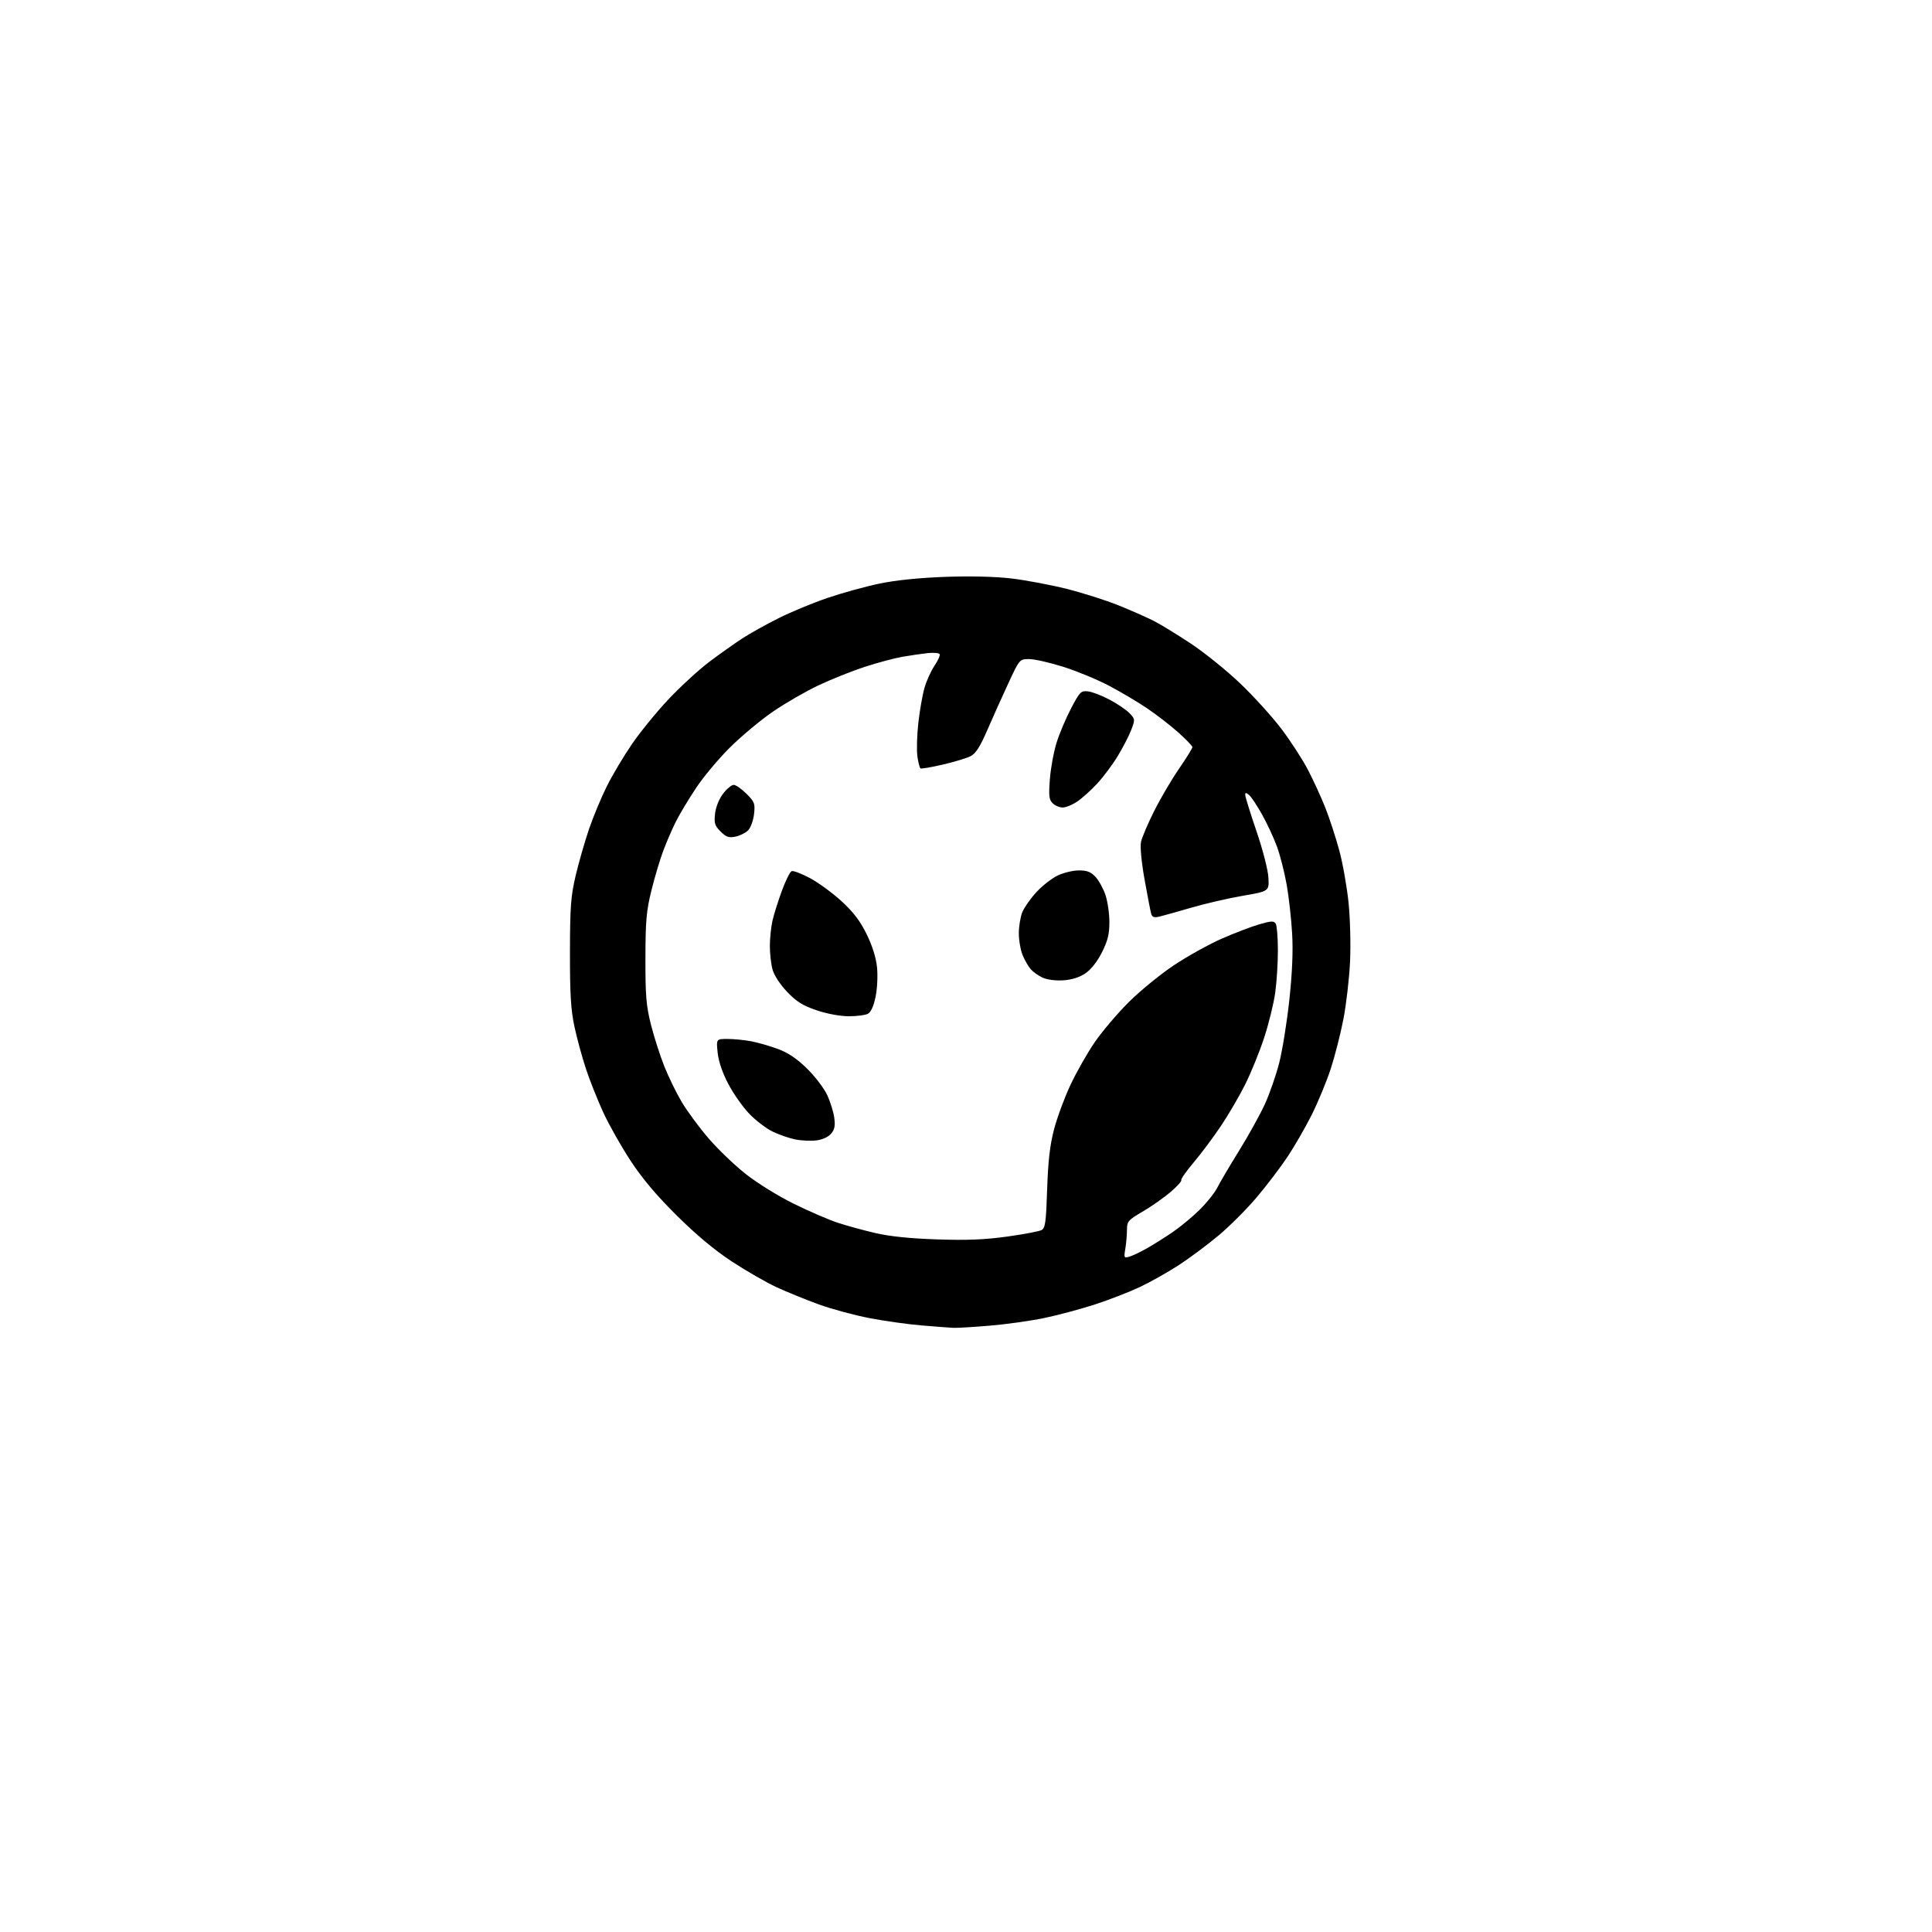 <?xml version="1.0" encoding="UTF-8" standalone="no"?>
<!-- Filename: d0d6423635ecdb2a96fe36197a987ec26bf206762cfdc6176c00f90731ba9009.svg -->
<!-- Created with https://svgstud.io -->
<svg
  version="1.1"
  xmlns="http://www.w3.org/2000/svg"
  xmlns:xlink="http://www.w3.org/1999/xlink"
  xmlns:svg="http://www.w3.org/2000/svg"
  xmlns:rdf="http://www.w3.org/1999/02/22-rdf-syntax-ns#"
  xmlns:cc="http://creativecommons.org/ns#"
  xmlns:dc="http://purl.org/dc/elements/1.1/"
  viewBox="0 0 768 768"
  width="768"
  height="768"
  role="img"
  aria-labelledby="titleID descID"
>
  <title id="titleID">simple 16 icons</title>
  <desc id="descID">AI-generated SVG illustration: simple 16 icons, created on https://svgstud.io</desc>

  <rect width="100%" height="100%" fill="white" />


  <path stroke="none" fill="black" fill-rule="evenodd" d="M379.00,527.84C377.62,527.78 372.04,527.35 366.59,526.90C361.14,526.46 351.77,525.15 345.77,524.00C339.77,522.85 330.67,520.40 325.56,518.55C320.44,516.69 312.87,513.61 308.72,511.70C304.58,509.78 296.53,505.15 290.84,501.41C283.95,496.87 276.62,490.74 268.88,483.05C260.85,475.07 255.19,468.34 250.59,461.30C246.92,455.69 242.10,447.16 239.87,442.34C237.64,437.51 234.54,429.73 232.97,425.03C231.41,420.34 229.32,412.68 228.33,408.00C226.91,401.31 226.54,395.03 226.57,378.50C226.60,360.32 226.91,356.23 228.85,348.00C230.09,342.77 232.48,334.45 234.17,329.50C235.86,324.55 239.05,316.90 241.25,312.50C243.45,308.10 247.93,300.58 251.20,295.80C254.48,291.01 261.02,282.98 265.76,277.95C270.49,272.93 277.77,266.25 281.93,263.11C286.09,259.98 291.98,255.80 295.00,253.83C298.02,251.86 304.55,248.22 309.50,245.74C314.45,243.26 323.23,239.63 329.00,237.67C334.77,235.71 344.00,233.16 349.50,232.01C355.89,230.67 365.27,229.70 375.50,229.32C385.59,228.95 395.36,229.18 401.95,229.94C407.69,230.61 417.62,232.48 424.01,234.08C430.40,235.69 439.64,238.62 444.53,240.60C449.43,242.57 455.70,245.33 458.47,246.73C461.24,248.13 467.98,252.25 473.46,255.89C478.94,259.52 487.80,266.70 493.16,271.83C498.52,276.96 505.85,285.06 509.45,289.83C513.06,294.60 517.77,301.88 519.92,306.00C522.07,310.12 525.18,316.91 526.84,321.08C528.49,325.25 530.99,332.90 532.39,338.08C533.79,343.26 535.45,352.68 536.09,359.00C536.73,365.37 536.98,375.86 536.65,382.54C536.33,389.15 535.15,399.28 534.04,405.04C532.93,410.80 530.68,419.66 529.03,424.73C527.39,429.80 523.95,438.11 521.40,443.21C518.84,448.30 514.48,455.85 511.72,459.98C508.95,464.12 503.51,471.28 499.61,475.89C495.72,480.51 488.93,487.32 484.52,491.02C480.11,494.72 472.94,500.07 468.59,502.90C464.24,505.73 457.26,509.65 453.09,511.62C448.91,513.59 440.89,516.70 435.25,518.54C429.62,520.37 420.51,522.81 415.02,523.95C409.52,525.09 399.73,526.46 393.26,526.99C386.79,527.53 380.38,527.91 379.00,527.84zM449.10,499.49C450.42,499.08 453.52,497.59 456.00,496.18C458.48,494.77 462.98,491.95 466.00,489.90C469.02,487.85 473.87,483.85 476.76,481.01C479.66,478.17 482.85,474.19 483.86,472.17C484.87,470.15 488.76,463.55 492.51,457.50C496.26,451.45 500.87,443.12 502.77,439.00C504.66,434.88 507.24,427.45 508.51,422.50C509.77,417.55 511.58,406.30 512.53,397.50C513.69,386.71 514.06,378.08 513.64,371.00C513.31,365.23 512.33,356.52 511.47,351.66C510.61,346.80 508.89,340.02 507.64,336.60C506.40,333.18 503.74,327.44 501.73,323.85C499.72,320.25 497.38,316.73 496.54,316.03C495.29,315.00 495.00,315.00 495.00,316.03C495.00,316.74 497.01,323.21 499.47,330.41C502.02,337.90 504.05,345.81 504.22,348.89C504.50,354.28 504.50,354.28 494.00,356.09C488.23,357.08 479.00,359.22 473.50,360.83C468.00,362.44 462.29,364.04 460.82,364.38C458.78,364.85 458.01,364.58 457.62,363.25C457.34,362.29 456.15,356.17 454.99,349.66C453.74,342.64 453.16,336.54 453.57,334.66C453.94,332.92 456.27,327.45 458.75,322.50C461.22,317.55 465.66,309.98 468.62,305.67C471.58,301.36 474.00,297.46 474.00,297.00C474.00,296.54 471.43,293.87 468.30,291.08C465.16,288.28 459.55,283.95 455.82,281.45C452.10,278.95 445.33,274.94 440.77,272.54C436.22,270.15 428.11,266.79 422.74,265.09C417.37,263.39 411.25,262.00 409.13,262.00C405.29,262.00 405.29,262.00 400.77,271.75C398.28,277.11 394.53,285.47 392.42,290.33C389.60,296.83 387.87,299.53 385.85,300.58C384.35,301.36 379.39,302.86 374.84,303.92C370.29,304.98 366.27,305.67 365.92,305.45C365.57,305.23 365.01,303.06 364.67,300.63C364.34,298.20 364.51,292.22 365.05,287.35C365.60,282.48 366.70,276.21 367.50,273.42C368.30,270.63 370.10,266.66 371.49,264.60C372.89,262.55 373.80,260.48 373.51,260.02C373.22,259.55 371.08,259.38 368.74,259.62C366.41,259.87 361.87,260.54 358.65,261.10C355.43,261.66 348.69,263.47 343.67,265.11C338.64,266.75 330.38,270.06 325.31,272.46C320.23,274.87 312.12,279.54 307.29,282.86C302.46,286.17 294.77,292.57 290.21,297.09C285.66,301.60 279.52,308.94 276.58,313.40C273.63,317.85 270.05,323.83 268.63,326.69C267.20,329.54 264.96,334.71 263.66,338.19C262.35,341.66 260.23,348.77 258.94,354.00C256.94,362.10 256.59,366.08 256.57,381.00C256.54,395.87 256.87,399.83 258.77,407.34C260.00,412.20 262.38,419.63 264.06,423.84C265.73,428.05 268.84,434.43 270.96,438.00C273.08,441.57 277.82,448.02 281.49,452.31C285.16,456.61 291.84,463.04 296.33,466.60C300.94,470.25 309.30,475.44 315.50,478.49C321.55,481.48 329.43,484.88 333.00,486.06C336.57,487.23 343.32,489.08 348.00,490.17C353.68,491.49 361.80,492.32 372.50,492.68C384.45,493.08 391.52,492.79 400.43,491.55C406.99,490.63 413.12,489.47 414.05,488.97C415.51,488.19 415.83,485.82 416.26,472.78C416.63,461.55 417.35,455.25 418.98,449.00C420.20,444.32 423.14,436.34 425.53,431.27C427.91,426.19 432.25,418.54 435.18,414.28C438.11,410.02 444.21,402.83 448.74,398.32C453.28,393.81 461.38,387.20 466.74,383.64C472.11,380.07 480.64,375.34 485.70,373.12C490.75,370.90 497.45,368.34 500.57,367.44C505.31,366.06 506.39,366.01 507.11,367.14C507.58,367.89 507.98,372.63 507.98,377.68C507.99,382.73 507.51,390.35 506.92,394.61C506.33,398.88 504.35,406.93 502.52,412.51C500.69,418.09 497.30,426.44 494.98,431.08C492.66,435.71 488.31,443.16 485.31,447.63C482.32,452.09 477.45,458.60 474.50,462.09C471.56,465.57 469.34,468.74 469.58,469.13C469.82,469.51 467.88,471.65 465.28,473.88C462.67,476.11 457.72,479.58 454.27,481.60C448.41,485.02 448.00,485.50 447.99,488.88C447.98,490.87 447.69,494.24 447.34,496.36C446.72,500.09 446.79,500.20 449.10,499.49zM324.50,453.33C322.30,453.60 318.53,453.43 316.13,452.94C313.73,452.46 309.68,451.06 307.13,449.82C304.58,448.59 300.40,445.40 297.84,442.73C295.28,440.06 291.53,434.74 289.52,430.90C287.16,426.41 285.65,421.97 285.28,418.46C284.72,413.00 284.72,413.00 289.22,413.00C291.70,413.00 295.94,413.42 298.65,413.93C301.35,414.45 306.17,415.84 309.36,417.03C313.41,418.55 316.88,420.90 320.88,424.85C324.03,427.96 327.60,432.66 328.83,435.29C330.05,437.93 331.31,441.98 331.63,444.30C332.07,447.56 331.78,449.02 330.35,450.68C329.24,451.98 326.90,453.04 324.50,453.33zM337.32,403.97C333.89,403.96 328.65,402.98 324.55,401.58C319.08,399.72 316.60,398.16 312.90,394.28C310.13,391.38 307.74,387.73 307.10,385.42C306.50,383.27 306.02,379.02 306.03,376.00C306.04,372.98 306.51,368.48 307.07,366.00C307.63,363.52 309.31,358.18 310.80,354.13C312.28,350.08 314.04,346.55 314.70,346.29C315.36,346.04 318.63,347.28 321.97,349.06C325.30,350.84 330.94,354.96 334.50,358.22C339.22,362.54 341.91,366.08 344.49,371.32C346.77,375.97 348.23,380.63 348.63,384.52C348.97,387.91 348.72,393.05 348.05,396.27C347.28,399.98 346.20,402.36 344.99,403.00C343.97,403.55 340.51,403.99 337.32,403.97zM422.69,389.69C419.67,389.89 416.25,389.46 414.50,388.65C412.85,387.89 410.73,386.41 409.79,385.35C408.85,384.29 407.38,381.77 406.54,379.75C405.69,377.72 405.00,373.79 405.00,371.00C405.00,368.21 405.64,364.40 406.42,362.53C407.21,360.65 409.72,357.09 412.01,354.61C414.29,352.13 418.07,349.18 420.40,348.05C422.73,346.92 426.54,346.00 428.86,346.00C432.12,346.00 433.64,346.59 435.48,348.57C436.79,349.98 438.57,353.21 439.43,355.75C440.29,358.28 441.00,363.13 441.00,366.52C441.00,371.36 440.36,373.94 438.03,378.59C436.17,382.28 433.70,385.41 431.46,386.92C429.11,388.51 426.08,389.46 422.69,389.69zM292.31,332.59C289.71,333.11 288.65,332.74 286.44,330.54C284.12,328.21 283.82,327.25 284.25,323.43C284.55,320.79 285.83,317.61 287.43,315.51C288.90,313.58 290.80,312.00 291.65,312.00C292.50,312.00 294.79,313.59 296.73,315.53C299.98,318.78 300.21,319.42 299.74,323.64C299.45,326.19 298.39,329.05 297.36,330.09C296.33,331.11 294.06,332.24 292.31,332.59zM422.43,321.00C421.17,321.00 419.38,320.23 418.44,319.30C417.00,317.86 416.83,316.34 417.35,309.63C417.69,305.26 418.90,298.71 420.05,295.09C421.19,291.46 423.79,285.35 425.82,281.50C429.25,274.97 429.70,274.52 432.50,274.83C434.15,275.01 438.05,276.51 441.16,278.17C444.28,279.83 447.83,282.26 449.06,283.56C451.24,285.88 451.25,286.05 449.65,290.22C448.75,292.57 446.32,297.27 444.25,300.66C442.19,304.04 438.53,308.93 436.12,311.52C433.71,314.12 430.16,317.31 428.23,318.62C426.30,319.93 423.69,321.00 422.43,321.00z" />

</svg>
